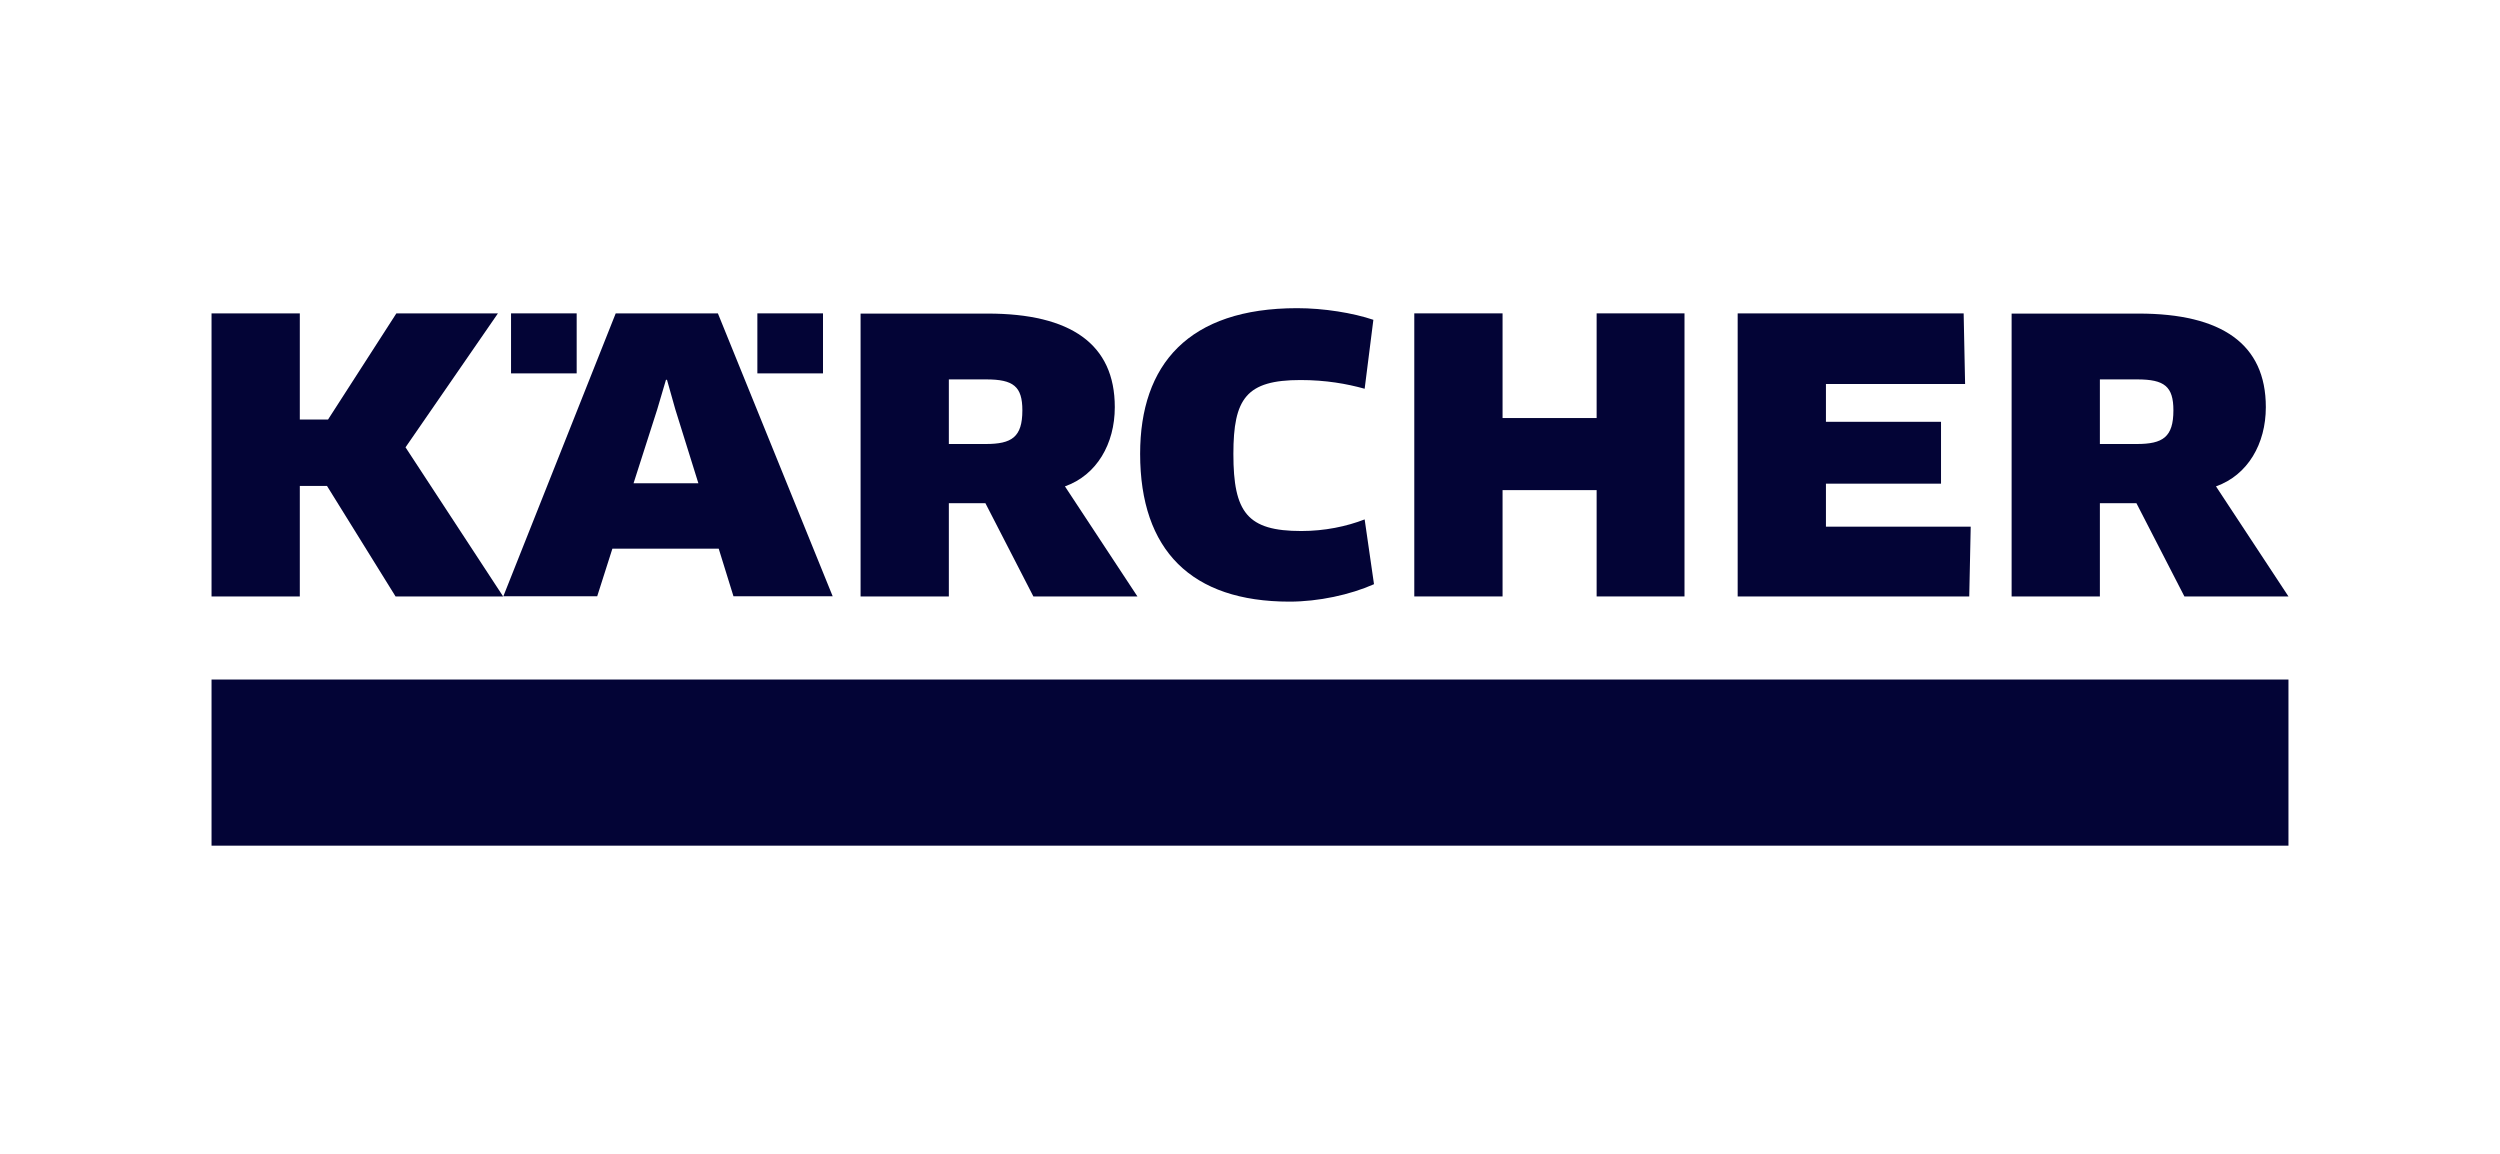 <svg width="130" height="60" viewBox="0 0 130 60" fill="none" xmlns="http://www.w3.org/2000/svg">
<g clip-path="url(#clip0_13416_1592)">
<path d="M119 35.335H11V43.975H119V35.335Z" fill="#030436"/>
<path d="M53.163 21.338C53.163 22.732 52.612 23.088 51.262 23.088H49.34V19.729H51.284C52.699 19.729 53.163 20.096 53.163 21.338ZM57.969 21.166C57.969 17.893 55.68 16.306 51.36 16.306H44.75V31.015H49.34V26.166H51.241L53.736 31.015H59.146L55.377 25.291C57.03 24.708 57.969 23.077 57.969 21.177V21.166Z" fill="#030436"/>
<path d="M94.949 27.387V25.151H100.933V21.933H94.949V19.967H102.185L102.11 16.295H90.359V31.015H102.401L102.477 27.387H94.949Z" fill="#030436"/>
<path d="M87.594 31.015V16.295H83.025V21.738H78.133V16.295H73.543V31.015H78.133V25.486H83.025V31.015H87.594Z" fill="#030436"/>
<path d="M71.415 16.63C70.357 16.273 68.845 16.025 67.452 16.025C61.803 16.025 59.287 18.952 59.287 23.596C59.287 28.618 61.955 31.285 67.052 31.285C68.564 31.285 70.206 30.929 71.448 30.378L70.962 27.009C70.022 27.376 68.877 27.613 67.668 27.613C64.86 27.613 64.136 26.652 64.136 23.607C64.136 20.723 64.806 19.762 67.625 19.762C68.942 19.762 70.033 19.956 70.962 20.215L71.415 16.63Z" fill="#030436"/>
<path d="M113.017 21.338C113.017 22.732 112.466 23.088 111.116 23.088H109.194V19.729H111.138C112.552 19.729 113.017 20.096 113.017 21.338ZM117.823 21.166C117.823 17.893 115.533 16.306 111.213 16.306H104.604V31.015H109.194V26.166H111.094L113.589 31.015H119L115.231 25.291C116.883 24.708 117.823 23.077 117.823 21.177V21.166Z" fill="#030436"/>
<path d="M36.315 25.129H32.945L34.177 21.285L34.63 19.751H34.684L35.116 21.285L36.315 25.129ZM43.303 31.015L37.33 16.295H32.017L26.174 31.005H31.055L31.844 28.531H37.373L38.14 31.005H43.303V31.015Z" fill="#030436"/>
<path d="M29.987 16.295H26.574V19.416H29.987V16.295Z" fill="#030436"/>
<path d="M42.796 16.295H39.383V19.416H42.796V16.295Z" fill="#030436"/>
<path d="M20.612 16.295L17.059 21.814H15.59V16.295H11V31.015H15.59V25.27H17.005L20.569 31.015H26.163L21.087 23.261L25.893 16.295H20.612Z" fill="#030436"/>
</g>
<defs>
<clipPath id="clip0_13416_1592">
<rect width="108" height="28" fill="white" transform="translate(11 16)"/>
</clipPath>
</defs>
</svg>
